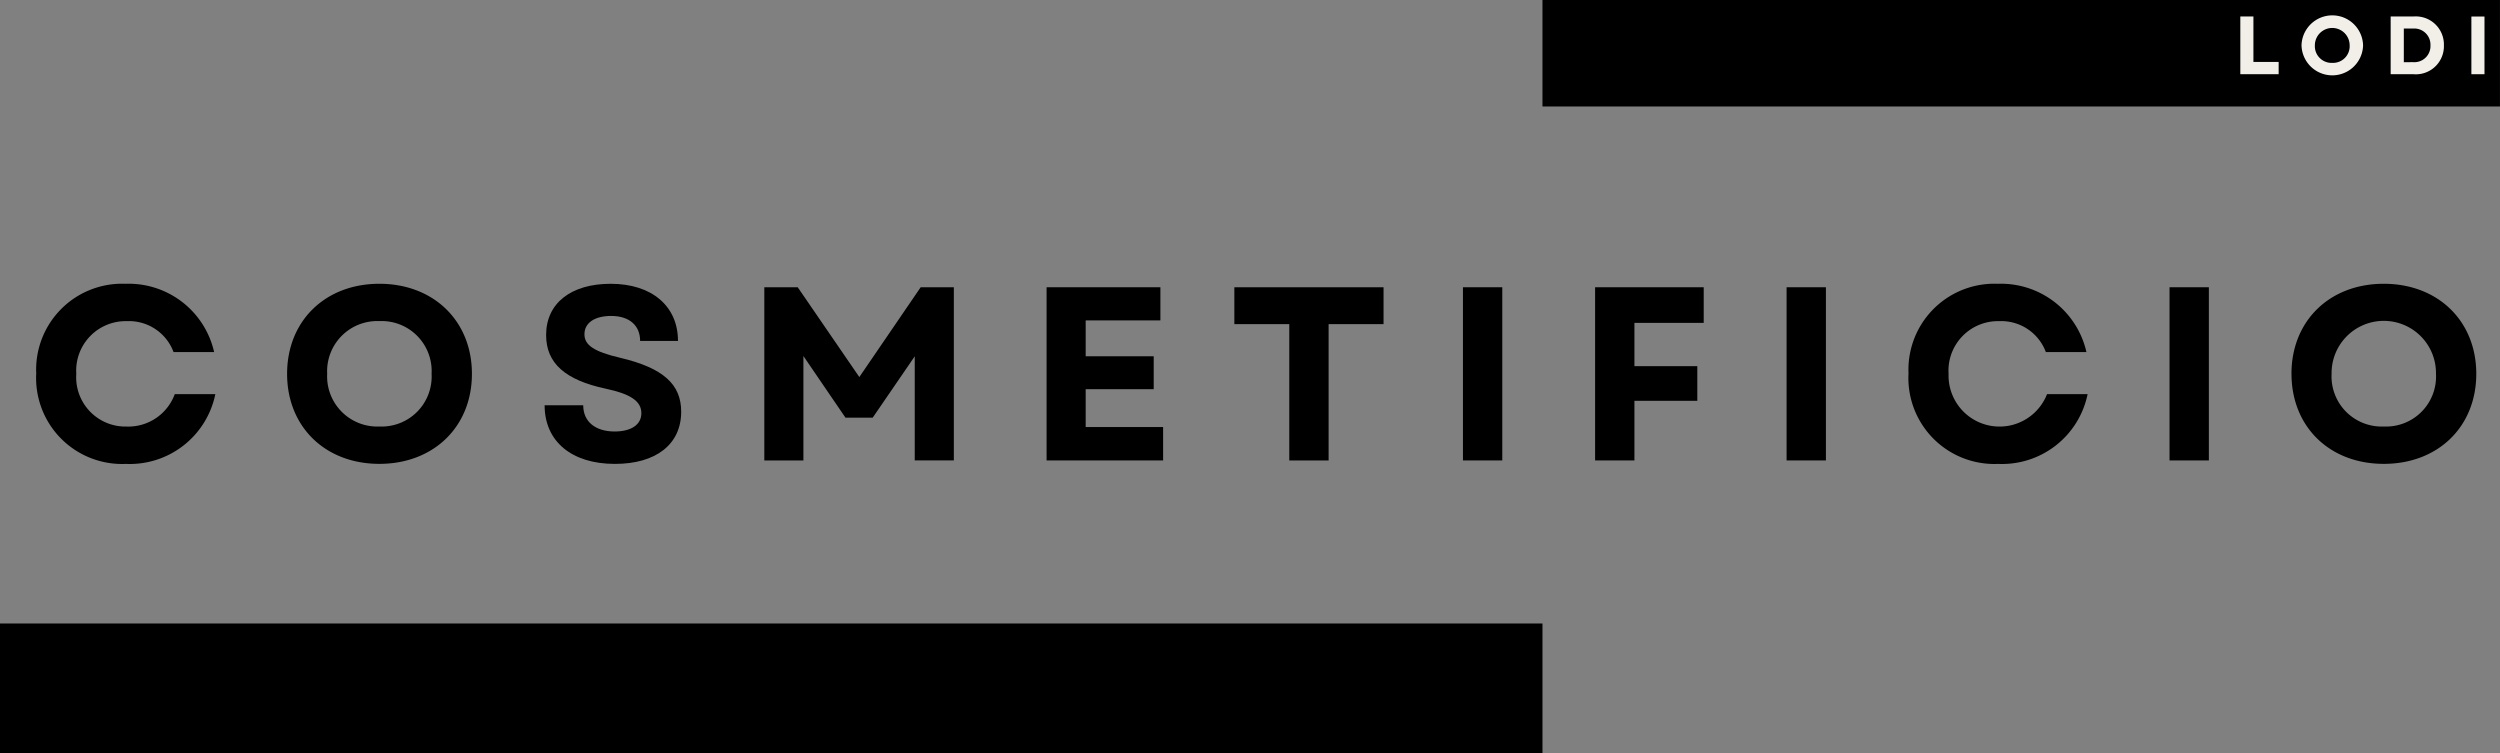 <svg xmlns="http://www.w3.org/2000/svg" xmlns:xlink="http://www.w3.org/1999/xlink" width="242.531" height="73.056" viewBox="0 0 242.531 73.056">
  <rect x="0" y="0" width="242.531" height="73.056" fill="#808080" stroke="none"/>
  <defs>
    <clipPath id="clip-path">
      <rect id="Rettangolo_7" data-name="Rettangolo 7" width="242.531" height="73.056" transform="translate(0 0)" fill="none"/>
    </clipPath>
  </defs>
  <g id="Raggruppa_3" data-name="Raggruppa 3" transform="translate(0 0)">
    <rect id="Rettangolo_1" data-name="Rettangolo 1" width="149.639" height="12.569" transform="translate(0 60.487)"/>
    <rect id="Rettangolo_2" data-name="Rettangolo 2" width="92.888" height="10.33" transform="translate(149.639 0)"/>
    <g id="Raggruppa_2" data-name="Raggruppa 2">
      <g id="Raggruppa_1" data-name="Raggruppa 1" clip-path="url(#clip-path)">
        <path id="Tracciato_1" data-name="Tracciato 1" d="M3.516,36.268a8.337,8.337,0,0,1,8.665-8.737,8.5,8.5,0,0,1,8.592,6.625H16.837a4.613,4.613,0,0,0-4.536-3,4.8,4.8,0,0,0-4.9,5.112,4.78,4.78,0,0,0,4.873,5.113,4.8,4.8,0,0,0,4.68-3.145h3.936A8.478,8.478,0,0,1,12.2,45.005a8.342,8.342,0,0,1-8.688-8.737"/>
        <path id="Tracciato_2" data-name="Tracciato 2" d="M27.852,36.267c0-5.136,3.7-8.737,8.953-8.737s8.977,3.6,8.977,8.737S42.061,45,36.805,45s-8.953-3.6-8.953-8.737m8.953,5.113a4.851,4.851,0,0,0,5.064-5.113,4.85,4.85,0,0,0-5.064-5.112,4.864,4.864,0,0,0-5.064,5.112,4.864,4.864,0,0,0,5.064,5.113"/>
        <path id="Tracciato_3" data-name="Tracciato 3" d="M52.836,39.316H56.58c0,1.608,1.2,2.544,3.048,2.544,1.584,0,2.593-.648,2.593-1.776,0-1.176-1.08-1.872-3.457-2.376-3.936-.84-5.784-2.472-5.784-5.208,0-3.073,2.4-4.969,6.265-4.969,3.984,0,6.528,2.16,6.528,5.545H62.1c0-1.512-1.057-2.425-2.808-2.425-1.609,0-2.593.672-2.593,1.776,0,1.033.888,1.681,3.457,2.281,4.176.984,5.928,2.568,5.928,5.232,0,3.168-2.448,5.064-6.433,5.064-4.224,0-6.816-2.208-6.816-5.688"/>
        <path id="Tracciato_4" data-name="Tracciato 4" d="M74.148,27.867h3.24l5.977,8.712,5.952-8.712h3.217v16.8H88.741v-10.1l-4.08,5.953h-2.64L77.94,34.539V44.668H74.148Z"/>
        <path id="Tracciato_5" data-name="Tracciato 5" d="M101.532,27.867h11.041v3.216h-7.249v3.48h6.6v3.193h-6.6v3.672h7.513v3.24H101.532Z"/>
        <path id="Tracciato_6" data-name="Tracciato 6" d="M125.076,31.443h-5.328V27.867h14.473v3.576h-5.329V44.668h-3.816Z"/>
        <rect id="Rettangolo_3" data-name="Rettangolo 3" width="3.816" height="16.801" transform="translate(141.924 27.867)"/>
        <path id="Tracciato_7" data-name="Tracciato 7" d="M154.745,27.867h10.536v3.456H158.56v4.2h6.1v3.361h-6.1v5.784h-3.815Z"/>
        <rect id="Rettangolo_4" data-name="Rettangolo 4" width="3.815" height="16.801" transform="translate(173.321 27.867)"/>
        <path id="Tracciato_8" data-name="Tracciato 8" d="M185.152,36.268a8.337,8.337,0,0,1,8.665-8.737,8.5,8.5,0,0,1,8.593,6.625h-3.937a4.614,4.614,0,0,0-4.537-3,4.8,4.8,0,0,0-4.9,5.112,4.947,4.947,0,0,0,9.552,1.968h3.936a8.478,8.478,0,0,1-8.689,6.769,8.342,8.342,0,0,1-8.688-8.737"/>
        <rect id="Rettangolo_5" data-name="Rettangolo 5" width="3.815" height="16.801" transform="translate(210.472 27.867)"/>
        <path id="Tracciato_9" data-name="Tracciato 9" d="M222.3,36.267c0-5.136,3.7-8.737,8.952-8.737s8.978,3.6,8.978,8.737S236.513,45,231.256,45s-8.952-3.6-8.952-8.737m8.952,5.113a4.85,4.85,0,0,0,5.064-5.113,5.064,5.064,0,1,0-10.127,0,4.863,4.863,0,0,0,5.063,5.113"/>
        <path id="Tracciato_10" data-name="Tracciato 10" d="M217.339,1.6h1.271V6.009h2.447V7.2h-3.718Z" fill="#f1efe7"/>
        <path id="Tracciato_11" data-name="Tracciato 11" d="M223.276,4.4a2.987,2.987,0,0,1,5.972,0,2.987,2.987,0,0,1-5.972,0m2.982,1.7a1.616,1.616,0,0,0,1.687-1.7,1.687,1.687,0,1,0-3.374,0,1.621,1.621,0,0,0,1.687,1.7" fill="#f1efe7"/>
        <path id="Tracciato_12" data-name="Tracciato 12" d="M231.924,1.6h2.214a2.729,2.729,0,0,1,2.951,2.8,2.724,2.724,0,0,1-2.951,2.8h-2.214Zm2.19,4.43A1.563,1.563,0,0,0,235.785,4.4,1.568,1.568,0,0,0,234.1,2.771h-.9V6.033Z" fill="#f1efe7"/>
        <rect id="Rettangolo_6" data-name="Rettangolo 6" width="1.271" height="5.597" transform="translate(239.755 1.603)" fill="#f1efe7"/>
      </g>
    </g>
  </g>
</svg>
